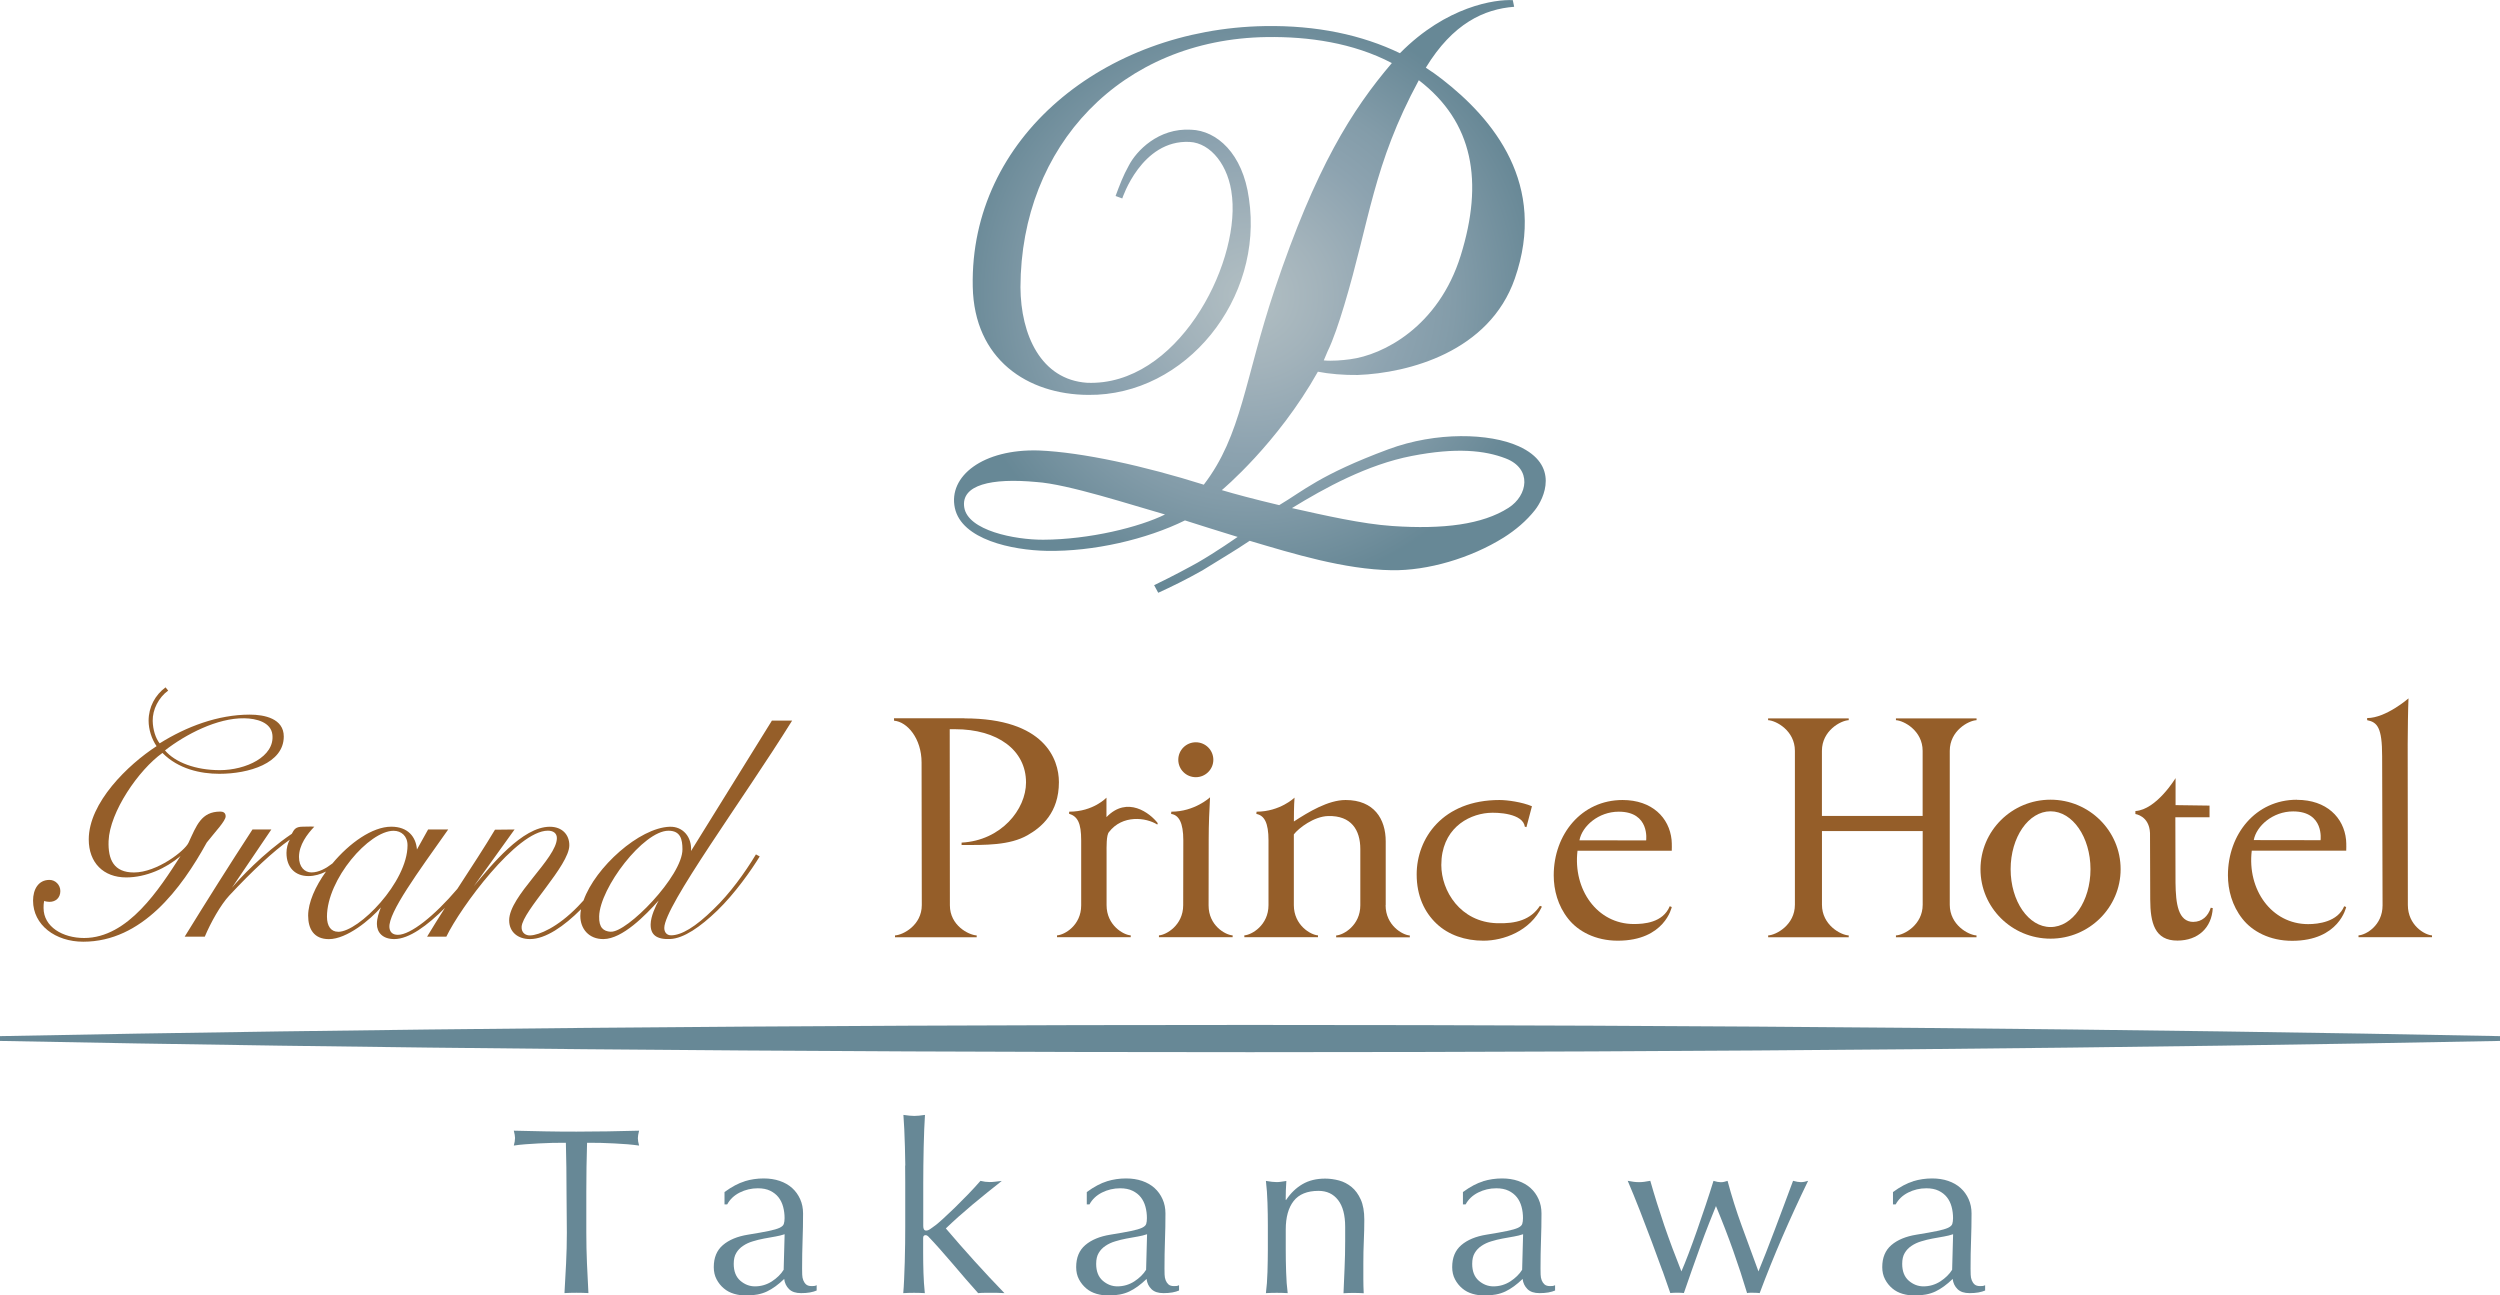 <svg width="220" height="114" viewBox="0 0 220 114" fill="none" xmlns="http://www.w3.org/2000/svg">
<g clip-path="url(#clip0_258_37)">
<path d="M49.793 100.564C49.423 100.564 49.033 100.564 48.625 100.573C48.217 100.583 47.814 100.597 47.406 100.621C46.998 100.644 46.609 100.668 46.229 100.696C45.85 100.725 45.513 100.763 45.214 100.81C45.285 100.559 45.323 100.337 45.323 100.142C45.323 99.991 45.285 99.773 45.214 99.499C46.158 99.522 47.079 99.546 47.975 99.56C48.872 99.579 49.793 99.584 50.727 99.584C51.662 99.584 52.583 99.574 53.479 99.56C54.376 99.541 55.297 99.522 56.241 99.499C56.17 99.778 56.132 99.996 56.132 100.166C56.132 100.346 56.17 100.564 56.241 100.81C55.942 100.767 55.6 100.729 55.225 100.696C54.846 100.668 54.457 100.64 54.049 100.621C53.641 100.597 53.237 100.583 52.829 100.573C52.421 100.564 52.032 100.564 51.662 100.564C51.619 101.994 51.596 103.433 51.596 104.877V108.461C51.596 109.379 51.615 110.279 51.653 111.169C51.691 112.059 51.733 112.935 51.781 113.792C51.453 113.773 51.102 113.763 50.727 113.763C50.352 113.763 50.001 113.773 49.674 113.792C49.726 112.93 49.774 112.054 49.816 111.169C49.859 110.284 49.883 109.379 49.883 108.461L49.854 104.877C49.854 103.433 49.835 101.994 49.797 100.564H49.793Z" fill="#678896"/>
<path d="M65.531 103.949C66.072 103.783 66.632 103.703 67.201 103.703C67.714 103.703 68.188 103.774 68.615 103.92C69.043 104.067 69.408 104.276 69.707 104.545C70.006 104.815 70.243 105.142 70.414 105.525C70.585 105.904 70.67 106.326 70.67 106.785C70.67 107.575 70.656 108.361 70.627 109.147C70.599 109.928 70.585 110.762 70.585 111.633C70.585 111.798 70.585 111.978 70.594 112.163C70.599 112.352 70.632 112.518 70.689 112.665C70.746 112.812 70.827 112.93 70.936 113.029C71.045 113.124 71.201 113.176 71.42 113.176C71.491 113.176 71.567 113.176 71.643 113.167C71.723 113.162 71.794 113.134 71.866 113.096V113.564C71.709 113.635 71.51 113.692 71.277 113.735C71.04 113.777 70.779 113.796 70.494 113.796C70.034 113.796 69.683 113.683 69.441 113.446C69.199 113.209 69.052 112.911 69.009 112.547C68.497 113.044 67.989 113.413 67.491 113.65C66.993 113.886 66.381 114.005 65.655 114.005C65.299 114.005 64.948 113.957 64.606 113.858C64.264 113.759 63.961 113.602 63.7 113.38C63.434 113.157 63.221 112.892 63.059 112.58C62.893 112.267 62.812 111.907 62.812 111.505C62.812 110.672 63.078 110.028 63.614 109.569C64.151 109.109 64.886 108.802 65.83 108.65C66.599 108.527 67.201 108.418 67.638 108.328C68.075 108.238 68.392 108.144 68.601 108.049C68.81 107.949 68.933 107.836 68.976 107.703C69.019 107.571 69.043 107.4 69.043 107.192C69.043 106.846 69 106.51 68.914 106.193C68.829 105.876 68.691 105.596 68.506 105.36C68.321 105.123 68.079 104.934 67.78 104.787C67.481 104.64 67.116 104.569 66.689 104.569C66.12 104.569 65.588 104.697 65.095 104.943C64.601 105.194 64.236 105.54 63.994 105.985H63.757V104.9C64.397 104.432 64.99 104.119 65.536 103.954L65.531 103.949ZM68.193 108.821C67.871 108.877 67.548 108.934 67.221 108.996C66.893 109.057 66.566 109.138 66.248 109.237C65.925 109.332 65.64 109.464 65.389 109.635C65.138 109.801 64.938 110.009 64.791 110.26C64.639 110.511 64.568 110.828 64.568 111.221C64.568 111.874 64.763 112.367 65.147 112.703C65.531 113.034 65.963 113.2 66.433 113.2C66.974 113.2 67.472 113.053 67.923 112.764C68.374 112.471 68.72 112.13 68.962 111.742L69.047 108.612C68.805 108.697 68.521 108.764 68.203 108.821H68.193Z" fill="#678896"/>
<path d="M79.666 102.562C79.657 102.008 79.647 101.459 79.633 100.919C79.619 100.379 79.6 99.863 79.576 99.371C79.552 98.878 79.528 98.457 79.5 98.111C79.894 98.168 80.212 98.201 80.449 98.201C80.686 98.201 81.004 98.173 81.398 98.111C81.374 98.457 81.351 98.878 81.332 99.371C81.313 99.863 81.298 100.379 81.284 100.919C81.27 101.459 81.265 102.008 81.256 102.562C81.251 103.116 81.246 103.632 81.246 104.1V107.893C81.246 108.158 81.332 108.29 81.502 108.29C81.616 108.29 81.74 108.243 81.877 108.144C82.015 108.049 82.167 107.935 82.338 107.812C82.466 107.713 82.684 107.528 82.992 107.249C83.301 106.969 83.642 106.647 84.022 106.278C84.401 105.909 84.791 105.516 85.189 105.104C85.588 104.692 85.953 104.29 86.281 103.916C86.565 103.987 86.836 104.02 87.092 104.02C87.248 104.02 87.405 104.01 87.562 103.991C87.718 103.973 87.917 103.944 88.159 103.92C87.258 104.626 86.399 105.327 85.578 106.008C84.757 106.695 83.975 107.391 83.234 108.101C84.046 109.057 84.885 110.014 85.749 110.97C86.613 111.926 87.495 112.869 88.392 113.796C88.15 113.778 87.932 113.768 87.737 113.768H86.655C86.47 113.768 86.276 113.778 86.076 113.796C85.763 113.451 85.403 113.044 85.004 112.58C84.606 112.116 84.207 111.652 83.818 111.193C83.424 110.733 83.049 110.302 82.693 109.9C82.338 109.498 82.029 109.166 81.773 108.901C81.73 108.844 81.678 108.797 81.621 108.754C81.564 108.712 81.507 108.693 81.45 108.693C81.308 108.693 81.237 108.778 81.237 108.944V110.194C81.237 110.819 81.246 111.425 81.265 112.016C81.284 112.608 81.322 113.2 81.384 113.796C81.061 113.778 80.743 113.768 80.435 113.768C80.126 113.768 79.808 113.778 79.486 113.796C79.514 113.479 79.543 113.077 79.562 112.589C79.585 112.102 79.605 111.59 79.619 111.05C79.633 110.511 79.642 109.962 79.652 109.408C79.661 108.854 79.661 108.338 79.661 107.869V104.105C79.661 103.632 79.661 103.12 79.652 102.566L79.666 102.562Z" fill="#678896"/>
<path d="M97.421 103.949C97.962 103.783 98.522 103.703 99.092 103.703C99.604 103.703 100.079 103.774 100.506 103.92C100.933 104.067 101.298 104.276 101.597 104.545C101.896 104.815 102.133 105.142 102.304 105.525C102.475 105.904 102.56 106.326 102.56 106.785C102.56 107.575 102.546 108.361 102.517 109.147C102.489 109.928 102.475 110.762 102.475 111.633C102.475 111.798 102.475 111.978 102.484 112.163C102.489 112.352 102.522 112.518 102.579 112.665C102.636 112.812 102.717 112.93 102.826 113.029C102.935 113.124 103.092 113.176 103.31 113.176C103.381 113.176 103.457 113.176 103.533 113.167C103.613 113.162 103.685 113.134 103.756 113.096V113.564C103.599 113.635 103.4 113.692 103.167 113.735C102.93 113.777 102.669 113.796 102.385 113.796C101.924 113.796 101.573 113.683 101.331 113.446C101.089 113.214 100.942 112.911 100.899 112.547C100.387 113.044 99.879 113.413 99.381 113.65C98.883 113.886 98.271 114.005 97.545 114.005C97.189 114.005 96.838 113.957 96.496 113.858C96.155 113.759 95.851 113.602 95.59 113.38C95.329 113.157 95.111 112.892 94.949 112.58C94.783 112.267 94.703 111.907 94.703 111.505C94.703 110.672 94.968 110.028 95.504 109.569C96.041 109.109 96.776 108.802 97.72 108.65C98.489 108.527 99.092 108.418 99.528 108.328C99.965 108.238 100.283 108.144 100.491 108.049C100.7 107.949 100.824 107.836 100.866 107.703C100.909 107.571 100.928 107.4 100.928 107.192C100.928 106.846 100.885 106.51 100.8 106.193C100.714 105.876 100.577 105.596 100.392 105.36C100.207 105.123 99.965 104.934 99.661 104.787C99.362 104.64 98.997 104.569 98.57 104.569C98 104.569 97.469 104.697 96.975 104.943C96.482 105.194 96.117 105.54 95.875 105.985H95.637V104.9C96.278 104.432 96.871 104.119 97.412 103.954L97.421 103.949ZM100.088 108.821C99.765 108.877 99.443 108.934 99.115 108.996C98.788 109.057 98.461 109.138 98.143 109.237C97.82 109.332 97.535 109.464 97.284 109.635C97.032 109.801 96.833 110.009 96.686 110.26C96.534 110.511 96.463 110.828 96.463 111.221C96.463 111.874 96.657 112.367 97.042 112.703C97.426 113.034 97.858 113.2 98.328 113.2C98.869 113.2 99.367 113.053 99.818 112.764C100.268 112.471 100.615 112.13 100.857 111.742L100.942 108.612C100.7 108.697 100.415 108.764 100.098 108.821H100.088Z" fill="#678896"/>
<path d="M117.744 105.596C117.331 105.066 116.762 104.796 116.031 104.796C115.034 104.796 114.304 105.095 113.839 105.691C113.374 106.288 113.146 107.126 113.146 108.205V109.971C113.146 110.591 113.155 111.249 113.179 111.936C113.198 112.622 113.246 113.242 113.317 113.796C112.989 113.777 112.672 113.768 112.358 113.768C112.045 113.768 111.727 113.777 111.4 113.796C111.471 113.242 111.519 112.622 111.538 111.936C111.556 111.249 111.571 110.596 111.571 109.971V107.807C111.571 107.182 111.561 106.529 111.538 105.843C111.519 105.156 111.471 104.517 111.4 103.92C111.794 103.991 112.116 104.025 112.354 104.025C112.467 104.025 112.591 104.015 112.724 103.996C112.857 103.977 113.018 103.949 113.198 103.925C113.16 104.479 113.141 105.033 113.141 105.587H113.184C113.583 104.99 114.062 104.531 114.622 104.204C115.182 103.878 115.846 103.717 116.619 103.717C117.018 103.717 117.426 103.774 117.834 103.882C118.242 103.991 118.607 104.186 118.939 104.455C119.267 104.725 119.537 105.095 119.746 105.558C119.955 106.022 120.059 106.614 120.059 107.339C120.059 107.935 120.045 108.551 120.017 109.18C119.988 109.81 119.974 110.482 119.974 111.188V112.542C119.974 112.764 119.974 112.982 119.983 113.195C119.983 113.408 119.998 113.612 120.007 113.806C119.722 113.787 119.423 113.777 119.106 113.777C118.788 113.777 118.512 113.787 118.228 113.806C118.256 113.086 118.289 112.343 118.323 111.581C118.356 110.818 118.375 110.037 118.375 109.232V107.964C118.375 106.927 118.166 106.141 117.753 105.606L117.744 105.596Z" fill="#678896"/>
<path d="M130.512 103.949C131.053 103.783 131.613 103.703 132.182 103.703C132.695 103.703 133.169 103.774 133.596 103.92C134.023 104.067 134.389 104.276 134.688 104.545C134.987 104.815 135.224 105.142 135.395 105.525C135.566 105.904 135.651 106.326 135.651 106.785C135.651 107.575 135.637 108.361 135.608 109.147C135.58 109.928 135.566 110.762 135.566 111.633C135.566 111.798 135.566 111.978 135.575 112.163C135.58 112.352 135.613 112.518 135.67 112.665C135.727 112.812 135.808 112.93 135.917 113.029C136.026 113.124 136.182 113.176 136.401 113.176C136.472 113.176 136.548 113.176 136.624 113.167C136.704 113.162 136.775 113.134 136.847 113.096V113.564C136.69 113.635 136.491 113.692 136.258 113.735C136.021 113.777 135.76 113.796 135.475 113.796C135.015 113.796 134.664 113.683 134.422 113.446C134.18 113.209 134.033 112.911 133.99 112.547C133.478 113.044 132.97 113.413 132.472 113.65C131.974 113.886 131.362 114.005 130.636 114.005C130.28 114.005 129.929 113.957 129.587 113.858C129.245 113.759 128.942 113.602 128.681 113.38C128.415 113.157 128.202 112.892 128.04 112.58C127.874 112.267 127.793 111.907 127.793 111.505C127.793 110.672 128.059 110.028 128.595 109.569C129.132 109.109 129.867 108.802 130.811 108.65C131.58 108.527 132.182 108.418 132.619 108.328C133.056 108.238 133.373 108.144 133.582 108.049C133.791 107.949 133.914 107.836 133.957 107.703C134 107.571 134.023 107.4 134.023 107.192C134.023 106.846 133.981 106.51 133.895 106.193C133.81 105.876 133.672 105.596 133.487 105.36C133.302 105.123 133.06 104.934 132.761 104.787C132.462 104.64 132.097 104.569 131.67 104.569C131.101 104.569 130.569 104.697 130.076 104.943C129.582 105.194 129.217 105.54 128.975 105.985H128.738V104.9C129.378 104.432 129.971 104.119 130.517 103.954L130.512 103.949ZM133.179 108.821C132.856 108.877 132.534 108.934 132.206 108.996C131.879 109.057 131.551 109.138 131.233 109.237C130.911 109.332 130.626 109.464 130.375 109.635C130.123 109.801 129.924 110.009 129.777 110.26C129.625 110.511 129.554 110.828 129.554 111.221C129.554 111.874 129.748 112.367 130.133 112.703C130.517 113.034 130.949 113.2 131.419 113.2C131.959 113.2 132.458 113.053 132.908 112.764C133.359 112.471 133.706 112.13 133.948 111.742L134.033 108.612C133.791 108.697 133.506 108.764 133.188 108.821H133.179Z" fill="#678896"/>
<path d="M146.298 111.837C146.014 111.046 145.7 110.203 145.368 109.308C145.031 108.414 144.685 107.5 144.32 106.562C143.954 105.625 143.594 104.74 143.238 103.911C143.409 103.944 143.575 103.968 143.741 103.996C143.907 104.02 144.073 104.029 144.244 104.029C144.4 104.029 144.557 104.02 144.713 103.996C144.87 103.973 145.041 103.944 145.226 103.911C145.596 105.213 146.009 106.525 146.455 107.836C146.906 109.147 147.409 110.497 147.964 111.884C148.134 111.496 148.343 110.984 148.585 110.345C148.827 109.706 149.079 109.02 149.335 108.286C149.591 107.552 149.847 106.799 150.104 106.037C150.36 105.275 150.588 104.564 150.787 103.916C151.043 103.996 151.257 104.034 151.427 104.034C151.541 104.034 151.641 104.025 151.726 104.001C151.812 103.977 151.911 103.949 152.025 103.916C152.381 105.246 152.794 106.562 153.268 107.86C153.738 109.157 154.232 110.501 154.744 111.884C154.929 111.439 155.147 110.894 155.399 110.251C155.65 109.607 155.911 108.925 156.182 108.21C156.452 107.495 156.727 106.766 157.007 106.013C157.287 105.265 157.544 104.564 157.79 103.911C158.075 103.992 158.303 104.029 158.474 104.029C158.659 104.029 158.872 103.992 159.114 103.911C158.303 105.587 157.539 107.249 156.832 108.882C156.125 110.52 155.465 112.158 154.853 113.792C154.697 113.773 154.512 113.763 154.298 113.763H153.999C153.899 113.763 153.814 113.773 153.743 113.792C153.373 112.556 152.965 111.316 152.523 110.066C152.082 108.816 151.575 107.505 151.005 106.132C150.834 106.548 150.626 107.064 150.384 107.68C150.142 108.295 149.89 108.958 149.634 109.668C149.378 110.378 149.121 111.093 148.865 111.822C148.609 112.551 148.381 113.205 148.182 113.787C148.011 113.768 147.812 113.759 147.584 113.759C147.356 113.759 147.157 113.768 146.986 113.787C146.815 113.276 146.588 112.622 146.303 111.832L146.298 111.837Z" fill="#678896"/>
<path d="M168.357 103.949C168.898 103.783 169.458 103.703 170.027 103.703C170.54 103.703 171.014 103.774 171.441 103.92C171.868 104.067 172.234 104.276 172.532 104.545C172.831 104.815 173.069 105.142 173.239 105.525C173.41 105.904 173.496 106.326 173.496 106.785C173.496 107.575 173.481 108.361 173.453 109.147C173.424 109.928 173.41 110.762 173.41 111.633C173.41 111.798 173.41 111.978 173.42 112.163C173.424 112.352 173.458 112.518 173.515 112.665C173.572 112.812 173.652 112.93 173.761 113.029C173.871 113.124 174.027 113.176 174.245 113.176C174.317 113.176 174.392 113.176 174.468 113.167C174.549 113.162 174.62 113.134 174.691 113.096V113.564C174.535 113.635 174.336 113.692 174.103 113.735C173.866 113.777 173.605 113.796 173.32 113.796C172.86 113.796 172.509 113.683 172.267 113.446C172.025 113.214 171.878 112.911 171.835 112.547C171.323 113.044 170.815 113.413 170.317 113.65C169.818 113.886 169.206 114.005 168.48 114.005C168.124 114.005 167.773 113.957 167.432 113.858C167.09 113.759 166.786 113.602 166.525 113.38C166.26 113.157 166.046 112.892 165.885 112.58C165.719 112.267 165.638 111.907 165.638 111.505C165.638 110.672 165.904 110.028 166.44 109.569C166.976 109.109 167.712 108.802 168.656 108.65C169.425 108.527 170.027 108.418 170.464 108.328C170.9 108.238 171.218 108.144 171.427 108.049C171.636 107.949 171.759 107.836 171.802 107.703C171.844 107.571 171.868 107.4 171.868 107.192C171.868 106.846 171.825 106.51 171.74 106.193C171.655 105.876 171.517 105.596 171.332 105.36C171.147 105.123 170.905 104.934 170.606 104.787C170.307 104.64 169.942 104.569 169.515 104.569C168.945 104.569 168.414 104.697 167.92 104.943C167.427 105.194 167.062 105.54 166.82 105.985H166.582V104.9C167.223 104.432 167.816 104.119 168.362 103.954L168.357 103.949ZM171.019 108.821C170.696 108.877 170.374 108.934 170.046 108.996C169.719 109.057 169.391 109.138 169.073 109.237C168.751 109.332 168.466 109.464 168.215 109.635C167.963 109.801 167.764 110.009 167.617 110.26C167.465 110.511 167.394 110.828 167.394 111.221C167.394 111.874 167.588 112.367 167.973 112.703C168.357 113.034 168.789 113.2 169.259 113.2C169.799 113.2 170.298 113.053 170.748 112.764C171.199 112.471 171.546 112.13 171.788 111.742L171.873 108.612C171.631 108.697 171.346 108.764 171.028 108.821H171.019Z" fill="#678896"/>
<path d="M110 90.195C69.137 90.195 31.273 90.56 0 91.18V91.601C31.269 92.226 69.137 92.591 110 92.591C150.863 92.591 188.727 92.226 220 91.601V91.18C188.727 90.555 150.863 90.195 110 90.195Z" fill="#678896"/>
<path d="M19.857 71.831C19.857 71.504 19.611 71.419 19.392 71.419C17.703 71.419 17.295 72.645 16.588 74.165C16.261 74.875 13.808 76.778 11.786 76.778C10.021 76.778 9.495 75.651 9.556 74.004C9.656 71.452 12.194 67.754 14.296 66.258C15.687 67.669 17.642 68.095 19.302 68.095C21.888 68.095 24.972 67.177 24.972 64.814C24.972 63.237 23.283 62.887 21.978 62.887C19.169 62.887 16.394 63.948 14.05 65.415C13.694 64.98 13.452 64.203 13.438 63.441C13.418 62.437 13.96 61.382 14.799 60.771L14.567 60.487C13.651 61.164 13.077 62.224 13.077 63.422C13.077 64.184 13.343 65.037 13.779 65.662C11.269 67.29 7.81 70.628 7.81 73.871C7.81 75.907 9.091 77.213 11.108 77.213C12.849 77.213 14.61 76.418 15.886 75.329C14.035 78.208 11.279 82.544 7.402 82.544C5.523 82.544 3.834 81.564 3.834 79.903C3.834 79.713 3.834 79.524 3.891 79.278C3.995 79.335 4.242 79.363 4.356 79.363C4.925 79.363 5.31 78.984 5.31 78.411C5.31 77.872 4.873 77.431 4.356 77.431C3.35 77.431 2.909 78.302 2.909 79.254C2.909 81.399 4.873 82.871 7.326 82.871C12.503 82.871 15.962 78.194 18.192 74.146C18.96 73.166 19.857 72.242 19.857 71.835V71.831ZM21.494 63.209C22.571 63.223 23.852 63.559 23.971 64.658C24.185 66.59 21.627 67.773 19.345 67.773C17.219 67.773 15.416 67.096 14.519 66.035C16.341 64.62 19.122 63.171 21.494 63.209Z" fill="#955E29"/>
<path d="M67.923 63.422L60.81 74.889C60.901 73.672 60.103 72.711 58.931 72.754C56.265 72.844 52.393 76.309 51.354 79.235C51.183 79.42 51.045 79.576 50.86 79.765C49.062 81.616 47.435 82.289 46.666 82.317C46.282 82.336 45.874 82.109 45.902 81.56C45.992 80.149 50.101 76.177 50.101 74.382C50.101 73.459 49.475 72.754 48.384 72.754C45.964 72.754 43.236 76.139 41.698 77.985L45.281 72.995L43.558 73.014C42.694 74.468 41.485 76.314 40.246 78.222C38.196 80.636 36.113 82.265 35.017 82.265C34.524 82.265 34.301 82 34.268 81.612C34.168 80.31 36.773 76.773 39.444 72.99H37.675L36.692 74.756C36.602 73.644 35.9 72.749 34.429 72.749C32.764 72.749 30.747 74.193 29.252 75.987C28.697 76.413 28.061 76.773 27.402 76.773C26.799 76.773 26.311 76.285 26.311 75.414C26.311 74.354 27.032 73.402 27.658 72.749C27.331 72.721 27.017 72.749 26.633 72.749C25.983 72.749 25.874 73.019 25.68 73.374C23.146 75.088 20.996 77.412 20.408 78.122L23.881 72.99H22.221C20.147 76.172 18.183 79.297 16.252 82.426H18.021C18.538 81.19 19.421 79.618 20.171 78.814C22.187 76.655 24.052 74.908 25.504 73.89C25.314 74.216 25.21 74.652 25.21 75.059C25.21 76.338 25.974 77.095 27.146 77.095C27.687 77.095 28.209 76.934 28.688 76.697C27.744 78.009 27.117 79.424 27.117 80.575C27.117 81.725 27.606 82.644 28.944 82.644C30.524 82.644 32.602 80.925 33.518 79.85C33.338 80.319 33.167 80.797 33.167 81.309C33.167 82.043 33.66 82.639 34.695 82.639C35.995 82.639 37.603 81.451 39.155 79.898C38.609 80.755 38.073 81.612 37.584 82.426H39.278C40.502 79.874 45.489 73.099 48.213 73.099C48.678 73.099 49.005 73.317 49.005 73.753C49.005 75.542 44.806 78.833 44.806 80.987C44.806 82.019 45.575 82.639 46.638 82.639C48.014 82.639 49.646 81.498 51.126 80.016C51.093 80.22 51.069 80.414 51.069 80.603C51.069 81.721 51.809 82.653 53.114 82.639C54.78 82.62 56.796 80.551 57.964 79.245C57.693 79.737 57.271 80.627 57.257 81.332C57.237 82.26 57.774 82.686 58.974 82.634C60.17 82.582 61.627 81.569 63.121 80.13C64.663 78.643 66.134 76.551 66.855 75.367L66.523 75.187C65.541 76.816 64.217 78.648 62.798 80.002C61.195 81.583 59.956 82.308 59.055 82.308C58.675 82.308 58.457 82.038 58.457 81.659C58.457 79.727 65.432 70.296 69.707 63.413H67.909L67.923 63.422ZM29.755 81.995C29.129 81.995 28.773 81.503 28.773 80.665C28.773 77.374 32.479 73.109 34.633 73.109C35.316 73.109 35.862 73.568 35.862 74.387C35.862 77.621 31.582 82 29.76 82L29.755 81.995ZM53.731 81.995C53.109 81.948 52.697 81.645 52.725 80.636C52.792 78.132 56.621 73.104 58.827 73.104C59.89 73.104 60.051 73.866 60.056 74.733C60.075 77.076 55.159 82.104 53.736 81.99L53.731 81.995Z" fill="#955E29"/>
<path d="M131.732 81.243C128.51 81.143 126.835 78.407 126.835 76.12C126.835 73.01 129.089 71.693 130.963 71.537C131.822 71.466 134.023 71.589 134.185 72.749L134.327 72.787L134.811 70.95C133.943 70.581 132.652 70.401 131.959 70.401C126.958 70.401 124.667 73.772 124.667 76.944C124.667 78.852 125.359 80.286 126.417 81.285C127.471 82.284 128.946 82.781 130.545 82.781C132.291 82.781 134.664 81.953 135.689 79.784L135.513 79.713C134.707 80.944 133.402 81.299 131.736 81.243H131.732Z" fill="#955E29"/>
<path d="M84.876 63.209H78.67L78.679 63.422C79.832 63.512 81.099 64.98 81.099 67.105C81.099 68.606 81.118 78.397 81.118 79.647C81.118 81.413 79.477 82.279 78.76 82.317V82.478H85.948V82.317C85.232 82.279 83.59 81.436 83.59 79.671L83.576 64.17C83.737 64.165 83.823 64.17 84.041 64.17C87.78 64.17 90.29 66.007 90.29 68.857C90.29 71.224 88.107 73.966 84.62 74.15V74.363C86.713 74.363 88.843 74.401 90.428 73.497C91.647 72.801 93.184 71.527 93.184 68.829C93.184 66.807 91.918 63.218 84.876 63.218V63.209Z" fill="#955E29"/>
<path d="M97.369 71.892V70.192C97.369 70.192 96.221 71.428 94.09 71.428L94.076 71.608C94.826 71.84 95.144 72.418 95.144 73.947V79.675C95.144 81.441 93.663 82.279 93.018 82.312V82.474H99.504V82.312C98.859 82.275 97.379 81.422 97.379 79.656C97.379 79.656 97.379 75.675 97.379 75.097C97.379 74.52 97.35 73.487 97.592 73.218C98.769 71.684 100.847 71.925 101.844 72.564L101.881 72.436C101.198 71.546 99.205 70.013 97.379 71.897L97.369 71.892Z" fill="#955E29"/>
<path d="M106.356 79.68L106.365 73.805C106.365 72.602 106.422 71.196 106.484 70.164C106.484 70.164 105.136 71.428 103.077 71.428L103.058 71.627C103.737 71.717 104.131 72.394 104.131 73.947L104.121 79.657C104.121 81.422 102.626 82.275 101.986 82.313V82.474H108.472V82.313C107.827 82.275 106.356 81.446 106.356 79.68Z" fill="#955E29"/>
<path d="M121.943 79.652V74.037C121.943 72.072 120.918 70.401 118.413 70.401C116.88 70.401 115.153 71.452 113.862 72.29C113.862 72.034 113.862 70.869 113.919 70.192C113.919 70.192 112.643 71.428 110.579 71.428L110.56 71.627C111.258 71.755 111.628 72.403 111.628 73.947V79.652C111.628 81.418 110.147 82.275 109.502 82.312V82.474H115.983V82.312C115.338 82.275 113.858 81.418 113.858 79.652V73.426C114.285 72.867 115.632 71.845 116.871 71.812C118.92 71.755 119.708 73.047 119.708 74.719V79.666C119.708 81.432 118.228 82.284 117.582 82.322V82.483H124.064V82.322C123.419 82.284 121.933 81.427 121.933 79.661L121.943 79.652Z" fill="#955E29"/>
<path d="M142.787 70.401C139.172 70.401 136.728 73.421 136.728 77.029C136.728 78.322 137.089 79.699 137.995 80.845C138.868 81.958 140.405 82.781 142.365 82.781C146.507 82.781 147.115 79.818 147.115 79.818L146.939 79.747C146.332 81.21 144.652 81.314 143.774 81.314C140.548 81.314 138.412 78.274 138.821 74.865H147.115C147.115 74.865 147.138 74.316 147.1 73.909C146.901 71.954 145.378 70.401 142.787 70.401ZM144.861 73.956L138.991 73.947C139.224 72.697 140.671 71.428 142.45 71.428C145.212 71.428 144.861 73.956 144.861 73.956Z" fill="#955E29"/>
<path d="M105.232 68.393C106.081 68.393 106.774 67.707 106.774 66.859C106.774 66.012 106.086 65.321 105.232 65.321C104.377 65.321 103.689 66.012 103.689 66.859C103.689 67.707 104.377 68.393 105.232 68.393Z" fill="#955E29"/>
<path d="M193.03 81.129C191.663 81.129 191.469 79.515 191.445 77.692L191.431 71.921H194.439V70.893L191.45 70.851V68.474C191.45 68.474 189.78 71.249 187.915 71.372V71.637C187.915 71.637 189.134 71.784 189.201 73.313L189.22 79.174C189.229 81.195 189.604 82.786 191.626 82.772C193.424 82.763 194.629 81.65 194.724 79.917L194.548 79.879C194.311 80.646 193.756 81.12 193.025 81.124L193.03 81.129Z" fill="#955E29"/>
<path d="M166.834 63.375C167.55 63.413 169.192 64.303 169.192 66.074V71.802H160.329V66.074C160.329 64.303 161.97 63.413 162.687 63.375V63.219H155.593V63.375C156.31 63.413 157.951 64.303 157.951 66.074V79.619C157.951 81.389 156.31 82.284 155.598 82.317V82.478H162.687V82.317C161.97 82.284 160.333 81.389 160.333 79.619V73.133H169.197V79.619C169.197 81.389 167.56 82.284 166.843 82.317V82.478H173.932V82.317C173.216 82.284 171.579 81.389 171.579 79.619V66.074C171.579 64.303 173.22 63.413 173.937 63.375V63.219H166.843V63.375H166.834Z" fill="#955E29"/>
<path d="M202.126 70.377C198.501 70.377 196.058 73.407 196.058 77.024C196.058 78.317 196.423 79.704 197.329 80.85C198.202 81.967 199.744 82.791 201.704 82.791C205.856 82.791 206.463 79.817 206.463 79.817L206.288 79.751C205.713 81.129 204 81.323 203.118 81.323C199.882 81.323 197.742 78.274 198.155 74.86H206.468C206.468 74.86 206.492 74.311 206.454 73.904C206.259 71.944 204.731 70.386 202.136 70.386L202.126 70.377ZM204.209 73.937L198.33 73.928C198.563 72.678 200.015 71.404 201.794 71.404C204.556 71.404 204.209 73.937 204.209 73.937Z" fill="#955E29"/>
<path d="M180.447 70.373C177.045 70.373 174.283 73.109 174.283 76.489C174.283 79.87 177.045 82.602 180.447 82.602C183.849 82.602 186.615 79.86 186.615 76.489C186.615 73.118 183.854 70.373 180.447 70.373ZM180.447 81.579C178.506 81.579 176.936 79.302 176.936 76.489C176.936 73.677 178.506 71.395 180.447 71.395C182.387 71.395 183.963 73.672 183.963 76.489C183.963 79.306 182.392 81.579 180.447 81.579Z" fill="#955E29"/>
<path d="M211.891 79.638L211.877 65.496C211.881 64.331 211.905 62.423 211.948 61.458C211.948 61.458 209.964 63.19 208.308 63.19V63.375C209.205 63.555 209.628 64.019 209.628 66.547L209.666 79.671C209.666 81.442 208.199 82.279 207.549 82.313V82.474H214.017V82.313C213.366 82.279 211.891 81.413 211.891 79.638Z" fill="#955E29"/>
<path d="M133.615 39.258C131.091 38.122 126.417 37.961 122.161 39.542C116.13 41.786 114.659 43.221 112.571 44.452C110.327 43.921 108.647 43.467 107.518 43.131C107.518 43.131 112.405 39.073 115.974 32.71C116.937 32.904 118.284 33.018 119.48 32.999C123.964 32.828 131.062 30.954 133.302 24.52C136.191 16.22 131.418 10.482 126.915 6.979C126.455 6.619 125.971 6.278 125.473 5.956C127.859 2.041 130.616 0.8 133.245 0.597L133.126 0.014C131.603 -0.071 127.295 0.526 123.195 4.682C119.864 3.077 115.879 2.216 111.29 2.296C97.165 2.542 85.331 12.12 85.602 25.23C85.73 31.621 90.403 34.718 95.765 34.751C104.382 34.841 111.224 26.252 109.905 17.465C109.364 13.498 107.072 11.491 104.814 11.415C101.929 11.244 99.993 13.29 99.333 14.573C98.84 15.453 98.522 16.301 98.171 17.247L98.759 17.465C98.759 17.465 100.444 12.276 104.69 12.489C106.555 12.584 108.154 14.587 108.415 17.271L108.429 17.38C109.022 23.497 103.533 33.993 95.666 33.685C91.609 33.416 89.825 29.472 89.801 25.282C89.829 12.816 98.688 3.447 111.471 3.262C115.153 3.21 119.072 3.764 122.483 5.549C118.977 9.668 115.788 14.705 112.173 25.466C109.521 33.373 109.279 38.297 105.933 42.652C100.7 41.005 95.243 39.797 91.409 39.641C86.489 39.495 83.433 41.909 84.026 44.698C84.62 47.481 89.056 48.419 92.121 48.476C96.235 48.551 100.904 47.458 104.277 45.796C105.274 46.113 107.143 46.71 108.913 47.249C108.913 47.249 107.011 48.58 105.383 49.513C104.937 49.768 103.139 50.743 101.563 51.496L101.924 52.164C103.011 51.672 104.401 50.994 105.805 50.199C107.395 49.205 108.534 48.556 109.971 47.59C113.815 48.731 118.303 50.109 122.469 50.18C125.639 50.232 129.43 49.115 132.329 47.302C133.392 46.629 134.327 45.834 135.072 44.892C135.878 43.874 137.287 40.915 133.639 39.267L133.615 39.258ZM118.265 26.953C120.562 19.34 120.809 14.558 124.856 7.059C129.662 10.747 130.569 15.983 128.538 22.503C126.588 28.757 121.71 31.247 118.797 31.616C118.132 31.706 117.221 31.787 116.491 31.716L116.823 30.93C117.312 29.95 117.857 28.302 118.261 26.962L118.265 26.953ZM91.799 47.496C89.307 47.505 85.16 46.691 84.852 44.641C84.558 42.667 87.229 42.046 91.191 42.416C93.943 42.591 99.632 44.456 102.522 45.275C100.278 46.383 95.898 47.477 91.803 47.496H91.799ZM132.751 44.688C130.46 46.156 127.01 46.596 122.517 46.288C119.874 46.108 116.605 45.365 113.691 44.712C116.571 42.946 120.32 40.882 124.234 40.124C128.144 39.362 130.659 39.627 132.505 40.342C134.849 41.246 134.45 43.604 132.751 44.688Z" fill="url(#paint0_radial_258_37)"/>
</g>
<defs>
<radialGradient id="paint0_radial_258_37" cx="0" cy="0" r="1" gradientUnits="userSpaceOnUse" gradientTransform="translate(109.971 26.077) scale(26.082 26.025)">
<stop stop-color="#B2BFC3"/>
<stop offset="0.24" stop-color="#A3B3BB"/>
<stop offset="0.52" stop-color="#8DA3B0"/>
<stop offset="0.69" stop-color="#839CA9"/>
<stop offset="0.98" stop-color="#698997"/>
<stop offset="1" stop-color="#678896"/>
</radialGradient>
<clipPath id="clip0_258_37">
<rect width="220" height="114" fill="white"/>
</clipPath>
</defs>
</svg>
